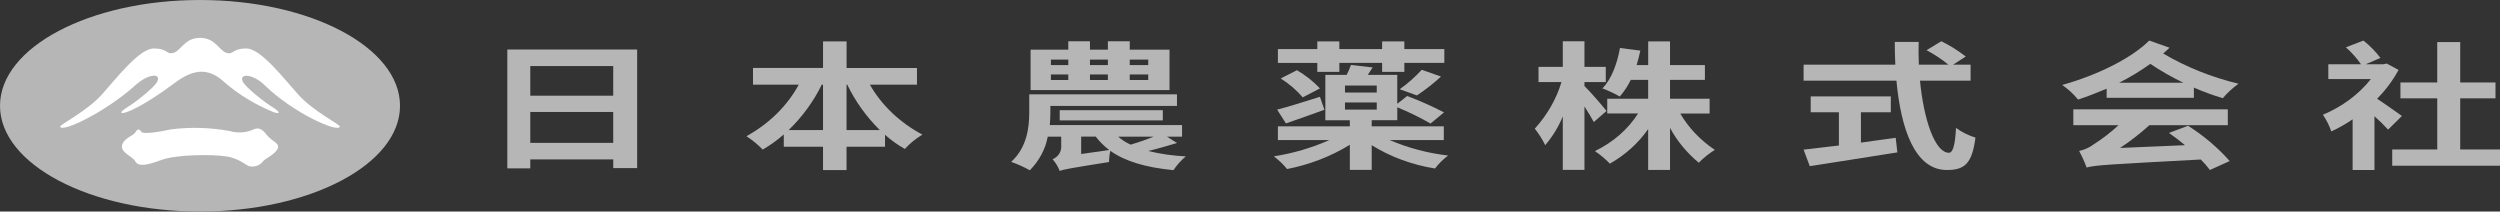 <svg width="130" height="11" viewBox="0 0 130 11" fill="none" xmlns="http://www.w3.org/2000/svg">
<rect x="0" y="0" width="130" height="11" fill="#333333" stroke="none"/>
<g clip-path="url(#clip0_6216_15697)">
<path d="M10.4 11C16.144 11 20.801 8.537 20.801 5.5C20.801 2.462 16.144 0 10.4 0C4.656 0 0 2.462 0 5.5C0 8.537 4.656 11 10.4 11Z" fill="#B6B6B6"/>
<path d="M17.672 6.588C17.556 6.914 15.212 5.846 13.78 4.445C13.133 3.811 12.399 3.803 12.631 4.255C12.777 4.537 13.682 5.272 14.223 5.605C14.574 5.824 14.585 5.954 14.23 5.833C13.289 5.449 12.431 4.929 11.693 4.296C10.887 3.535 10.114 3.546 9.108 4.296C8.556 4.707 7.348 5.57 6.572 5.833C6.216 5.952 6.227 5.824 6.578 5.605C7.119 5.272 8.027 4.537 8.172 4.255C8.405 3.803 7.74 3.797 7.023 4.445C5.548 5.779 3.246 6.914 3.13 6.588C3.092 6.484 4.509 5.797 5.305 4.906C6.102 4.014 7.254 2.521 7.998 2.521C8.743 2.521 8.644 2.859 9.025 2.747C9.406 2.635 9.605 1.968 10.403 1.968C11.2 1.968 11.397 2.633 11.777 2.747C12.158 2.861 12.06 2.521 12.806 2.521C13.552 2.521 14.702 4.014 15.499 4.906C16.295 5.798 17.71 6.484 17.672 6.588Z" fill="white"/>
<path d="M7.026 8.375C6.905 8.143 6.278 7.946 6.345 7.57C6.411 7.195 6.927 7.064 7.031 6.891C7.179 6.644 7.274 6.739 7.347 6.851C7.439 6.993 8.252 6.867 8.893 6.727C9.911 6.598 10.948 6.629 11.955 6.817C12.161 6.876 12.379 6.899 12.595 6.882C12.811 6.865 13.021 6.809 13.211 6.719C13.426 6.632 13.61 6.675 13.875 7.019C14.141 7.363 14.61 7.451 14.418 7.77C14.225 8.089 13.784 8.22 13.631 8.441C13.559 8.521 13.463 8.583 13.354 8.621C13.244 8.658 13.124 8.669 13.008 8.652C12.834 8.652 12.477 8.237 11.751 8.13C11.026 8.023 9.172 8.024 8.374 8.324C7.577 8.625 7.175 8.663 7.026 8.375Z" fill="white"/>
<path d="M33.132 2.575V8.741H31.889V8.289H27.575V8.755H26.381V2.575L33.132 2.575ZM27.575 3.435V4.976H31.888V3.435H27.575ZM31.888 7.429V5.822H27.575V7.429H31.888Z" fill="#B6B6B6"/>
<path d="M45.235 4.404C45.844 5.474 46.79 6.373 47.964 7C47.62 7.209 47.312 7.46 47.051 7.745C46.676 7.534 46.331 7.286 46.021 7.007V7.631H44.02V8.842H42.797V7.629H40.757V6.991C40.422 7.285 40.055 7.549 39.66 7.779C39.412 7.519 39.128 7.285 38.815 7.083C39.998 6.43 40.941 5.5 41.535 4.402H39.156V3.534H42.798V2.152H44.022V3.535H47.683V4.404H45.235ZM42.797 6.763V4.404H42.73C42.31 5.267 41.73 6.064 41.011 6.763H42.797ZM45.749 6.763C45.043 6.061 44.472 5.264 44.059 4.404H44.02V6.763H45.749Z" fill="#B6B6B6"/>
<path d="M61.204 7.436C60.7 7.586 60.184 7.737 59.708 7.852C60.345 8.007 61 8.101 61.661 8.131C61.411 8.344 61.195 8.585 61.019 8.848C59.553 8.705 58.494 8.382 57.737 7.844C57.693 8.036 57.671 8.23 57.67 8.425C55.61 8.754 55.29 8.811 55.105 8.891C55.022 8.671 54.897 8.466 54.736 8.281C54.872 8.221 54.986 8.13 55.065 8.017C55.144 7.904 55.184 7.775 55.183 7.643V7.106H54.483C54.363 7.752 54.041 8.357 53.551 8.855C53.245 8.682 52.919 8.536 52.58 8.418C53.425 7.651 53.521 6.575 53.521 5.829V4.905H61.203V5.507H54.619V5.844C54.619 6.045 54.61 6.267 54.59 6.503H61.467V7.106H60.68L61.204 7.436ZM60.815 4.682H53.59V2.582H55.551V2.145H56.678V2.582H57.61V2.145H58.747V2.582H60.815V4.682ZM54.648 3.385H55.551V3.099H54.648V3.385ZM54.648 4.159H55.551V3.873H54.648V4.159ZM55.105 6.26V5.73H60.466V6.261L55.105 6.26ZM57.679 7.801C57.411 7.597 57.176 7.363 56.979 7.105H56.221V8.008L57.679 7.801ZM56.678 3.099V3.385H57.61V3.099H56.678ZM56.678 3.873V4.16H57.61V3.873H56.678ZM58.145 7.107C58.335 7.274 58.554 7.414 58.796 7.522C59.202 7.402 59.601 7.264 59.99 7.107H58.145ZM59.708 3.099H58.747V3.385H59.708V3.099ZM59.708 3.873H58.747V4.16H59.708V3.873Z" fill="#B6B6B6"/>
<path d="M72.269 7.285C73.222 7.694 74.246 7.965 75.3 8.088C75.04 8.286 74.811 8.513 74.62 8.762C73.433 8.572 72.308 8.159 71.328 7.55V8.834H70.192V7.528C69.212 8.132 68.102 8.561 66.928 8.79C66.73 8.546 66.499 8.325 66.238 8.13C67.243 7.973 68.215 7.688 69.123 7.284H66.451V6.568H70.19V6.253H68.918V3.894H70.026C70.112 3.726 70.187 3.554 70.249 3.378L71.376 3.507C71.289 3.643 71.201 3.772 71.124 3.894H72.658V5.399L73.173 4.991C73.832 5.24 74.471 5.525 75.088 5.844L74.388 6.424C73.836 6.108 73.258 5.825 72.659 5.578V6.252H71.328V6.568H75.078V7.285L72.269 7.285ZM68.87 5.708C68.198 5.952 67.47 6.21 66.868 6.418L66.412 5.701C66.985 5.556 67.811 5.292 68.636 5.034L68.87 5.708ZM68.5 3.271H66.451V2.553H68.5V2.152H69.646V2.553H71.87V2.152H73.026V2.553H75.105V3.27H73.026V3.737H71.87V3.27H69.646V3.737H68.5V3.271ZM67.442 3.65C67.891 3.914 68.294 4.233 68.637 4.596L67.743 5.063C67.422 4.686 67.035 4.355 66.597 4.08L67.442 3.65ZM71.591 4.446H69.939V4.811H71.591V4.446ZM69.939 5.701H71.591V5.328H69.939V5.701ZM72.785 4.64C73.208 4.339 73.592 4 73.931 3.629L74.932 3.98C74.546 4.336 74.127 4.665 73.679 4.962L72.785 4.64Z" fill="#B6B6B6"/>
<path d="M82.877 6.346C82.771 6.145 82.586 5.837 82.392 5.536V8.834H81.265V6.052C81.047 6.587 80.739 7.092 80.352 7.55C80.205 7.248 80.023 6.96 79.809 6.69C80.459 5.973 80.931 5.148 81.197 4.267H80.003V3.478H81.265V2.145H82.392V3.478H83.5V4.267H82.392V4.475C82.674 4.74 83.383 5.565 83.538 5.772L82.877 6.346ZM87.374 5.902C87.802 6.641 88.416 7.287 89.171 7.794C88.862 7.986 88.581 8.21 88.336 8.462C87.712 7.943 87.204 7.328 86.841 6.648V8.835H85.704V6.711C85.205 7.433 84.525 8.048 83.713 8.51C83.482 8.269 83.221 8.05 82.936 7.857C83.882 7.4 84.659 6.722 85.18 5.901H83.577V5.134H85.704V4.152H84.801C84.653 4.461 84.461 4.752 84.23 5.019C83.942 4.857 83.64 4.716 83.326 4.596C83.812 4.095 84.093 3.299 84.239 2.496L85.298 2.632C85.239 2.891 85.181 3.141 85.104 3.385H85.706V2.152H86.841V3.385H88.655V4.152H86.841V5.134H88.9V5.902H87.374Z" fill="#B6B6B6"/>
<path d="M99.839 4.195C100.043 6.288 100.635 7.944 101.344 7.944C101.548 7.944 101.664 7.564 101.713 6.653C102.013 6.871 102.355 7.041 102.724 7.155C102.549 8.51 102.16 8.84 101.237 8.84C99.577 8.84 98.848 6.718 98.615 4.194H93.787V3.363H98.557C98.538 2.976 98.528 2.575 98.528 2.181H99.771C99.761 2.575 99.761 2.976 99.781 3.363H101.316C100.969 3.078 100.588 2.826 100.179 2.611L100.947 2.145C101.404 2.368 101.83 2.635 102.219 2.94L101.558 3.363H102.471V4.195H99.839ZM96.769 7.415C97.362 7.337 97.983 7.25 98.576 7.165L98.663 7.924C97.07 8.182 95.361 8.44 94.108 8.641L93.787 7.781C94.283 7.723 94.924 7.652 95.623 7.566V5.837H94.156V5.014H98.322V5.838H96.768L96.769 7.415Z" fill="#B6B6B6"/>
<path d="M112.817 2.482C112.71 2.582 112.603 2.682 112.486 2.783C113.683 3.488 115.006 4.019 116.402 4.353C116.096 4.574 115.822 4.827 115.586 5.106C115.07 4.952 114.567 4.768 114.081 4.554V5.084H109.546V4.612C109.07 4.812 108.584 5.006 108.06 5.178C107.827 4.893 107.549 4.637 107.234 4.418C109.08 3.902 110.838 3.027 111.761 2.109L112.817 2.482ZM113.778 6.539C114.597 7.059 115.327 7.677 115.944 8.375L114.914 8.839C114.773 8.647 114.614 8.465 114.439 8.294C109.65 8.553 108.98 8.581 108.504 8.711C108.396 8.417 108.266 8.129 108.115 7.85C108.4 7.788 108.663 7.668 108.883 7.499C109.345 7.204 109.774 6.873 110.165 6.509H107.813V5.686H115.846V6.511H111.767C111.295 6.939 110.785 7.335 110.242 7.693L113.622 7.55C113.35 7.328 113.068 7.106 112.786 6.912L113.778 6.539ZM113.535 4.303C112.934 4.013 112.359 3.685 111.816 3.32C111.308 3.686 110.765 4.015 110.194 4.303H113.535Z" fill="#B6B6B6"/>
<path d="M124.181 6.74C123.959 6.498 123.722 6.265 123.472 6.044V8.839H122.336V6.203C121.99 6.443 121.619 6.654 121.228 6.834C121.124 6.531 120.977 6.239 120.791 5.967C121.796 5.546 122.657 4.906 123.287 4.11H121.073V3.342H122.773C122.551 3.023 122.287 2.727 121.986 2.46L122.899 2.109C123.236 2.376 123.533 2.68 123.782 3.012L123.015 3.342H123.918L124.113 3.306L124.725 3.636C124.433 4.177 124.057 4.681 123.608 5.134C124.006 5.392 124.705 5.894 124.9 6.03L124.181 6.74ZM130 7.773V8.619H124.396V7.773H126.737V5.113H124.823V4.288H126.736V2.187H127.931V4.288H129.766V5.113H127.931V7.773H130Z" fill="#B6B6B6"/>
</g>
<defs>
<clipPath id="clip0_6216_15697">
<rect width="130" height="11" fill="white"/>
</clipPath>
</defs>
</svg>
